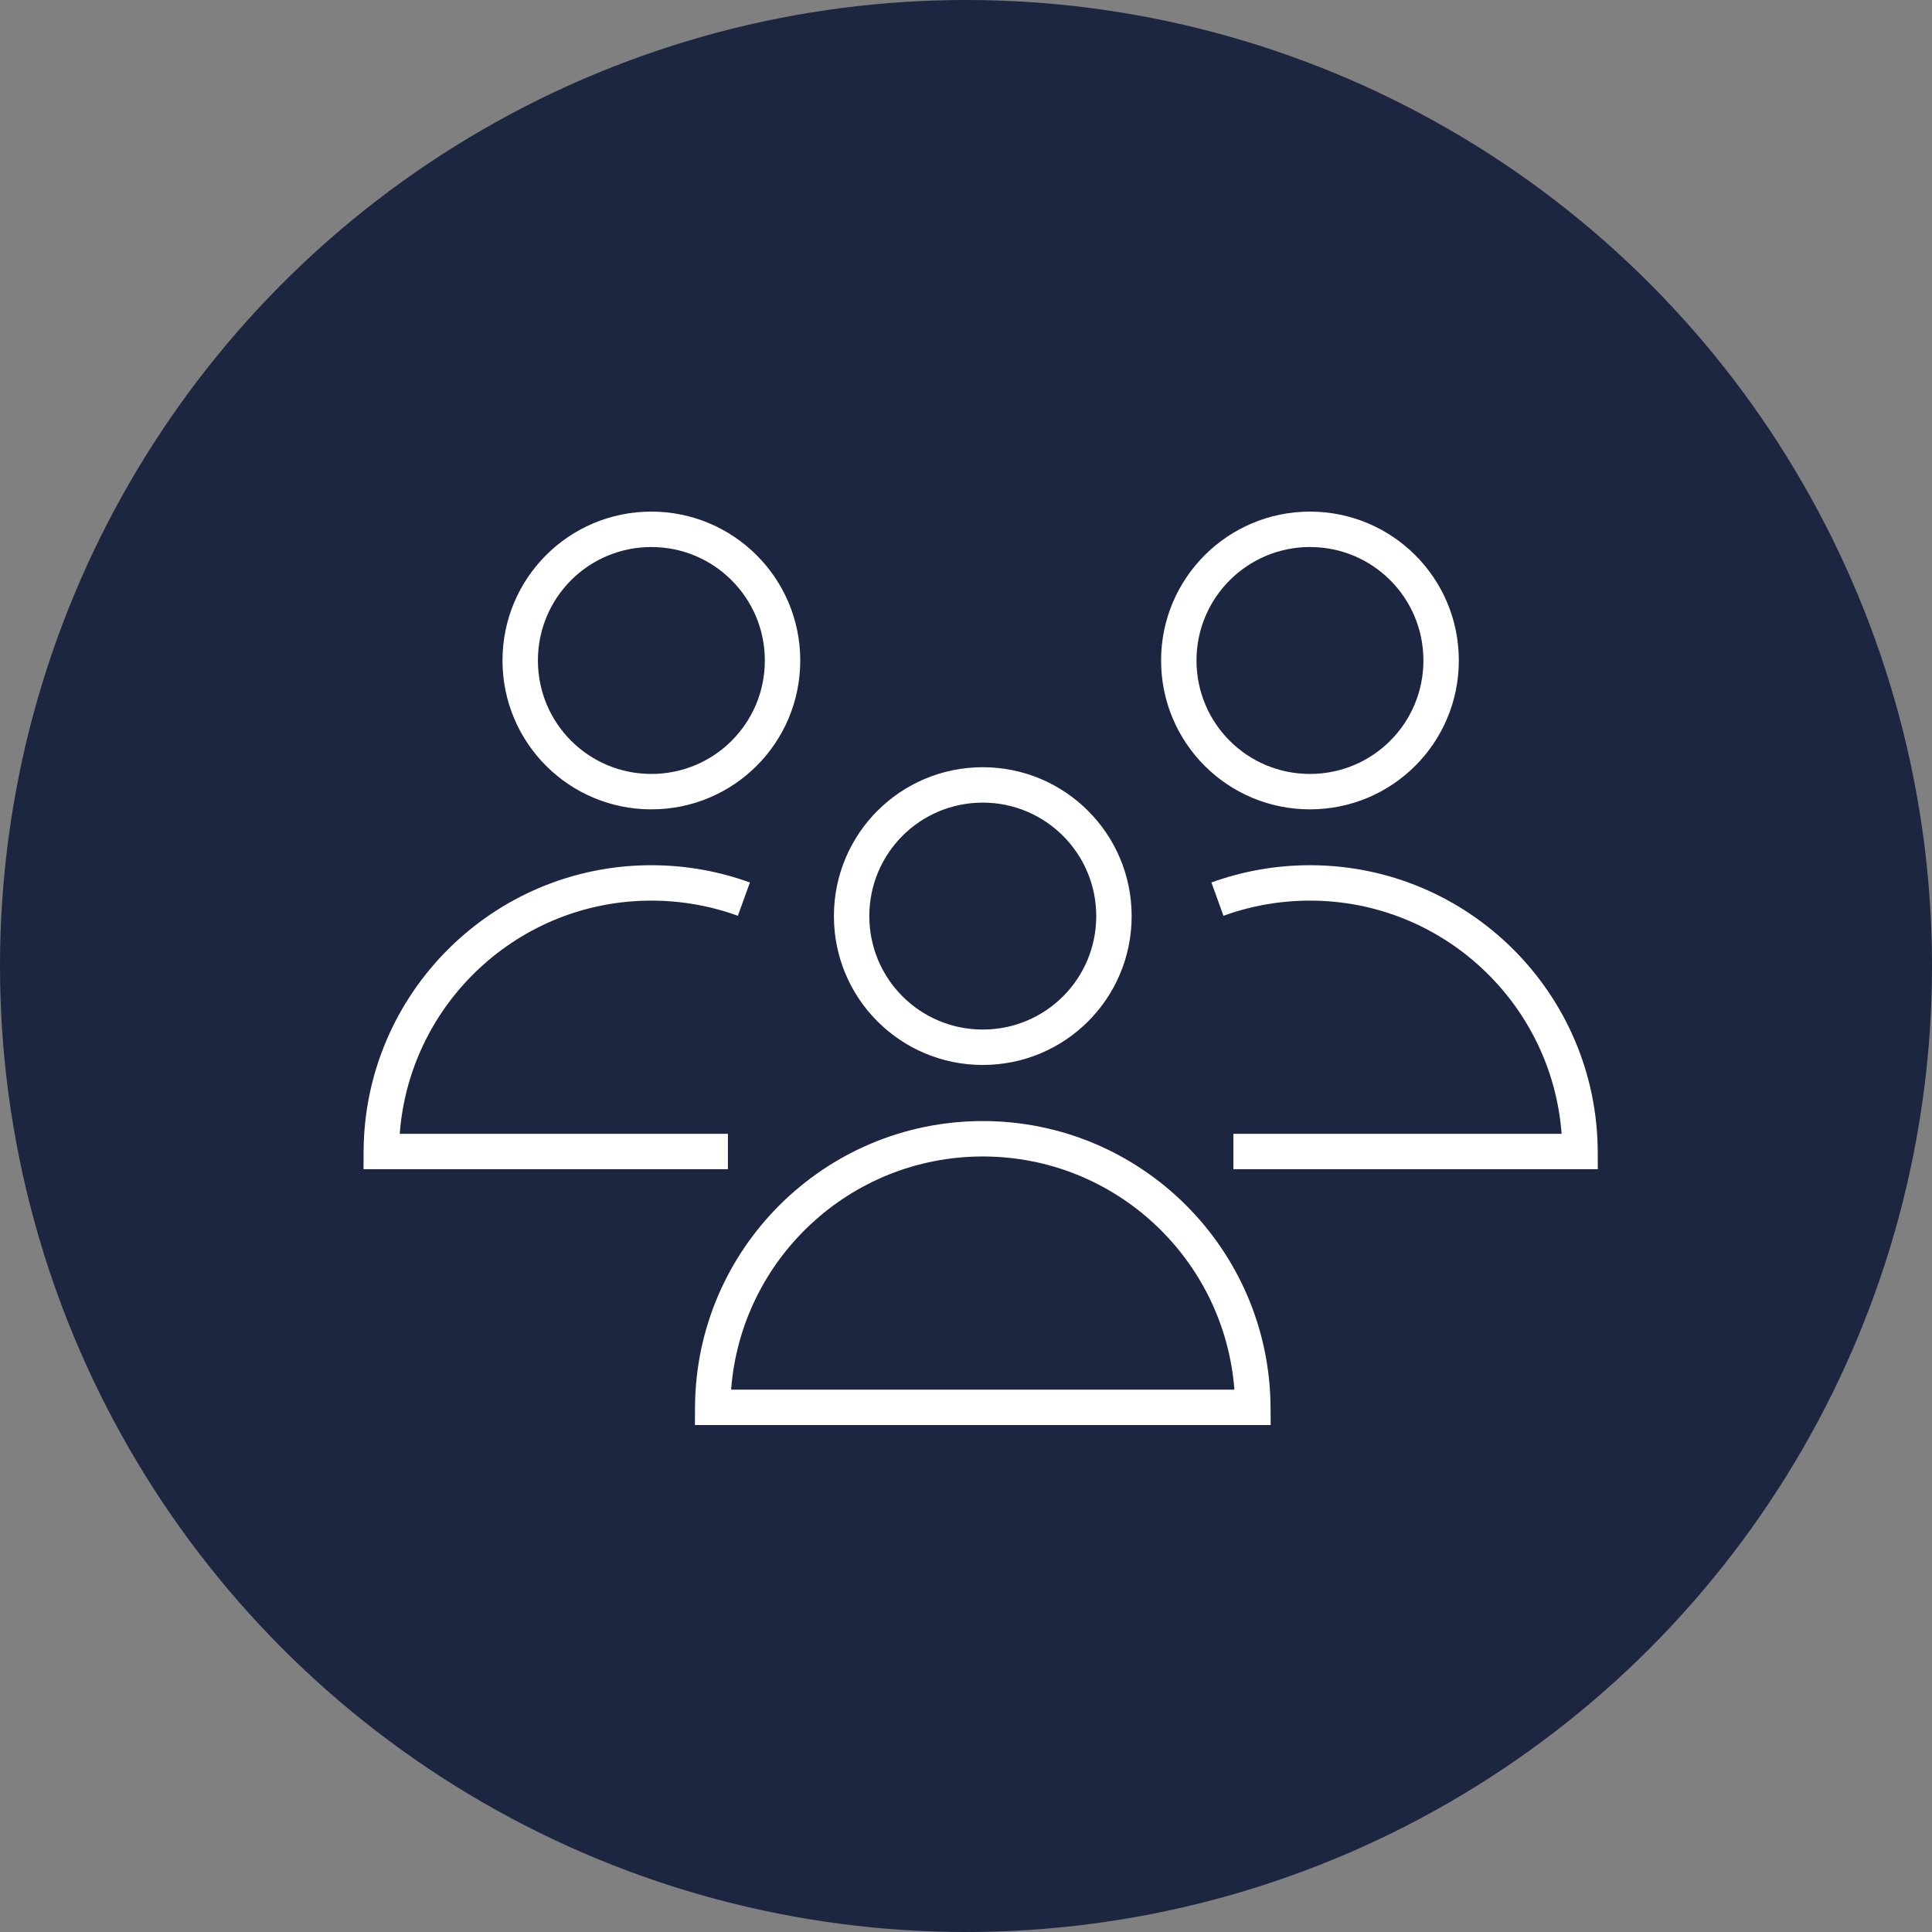 <?xml version="1.0" encoding="UTF-8"?> <svg xmlns="http://www.w3.org/2000/svg" width="287" height="287" viewBox="0 0 287 287" fill="none"><rect x="0" y="0" width="287" height="287" fill="#808080" stroke="none"/> <circle cx="143.5" cy="143.5" r="143.5" fill="#1C2640"></circle> <path fill-rule="evenodd" clip-rule="evenodd" d="M96.762 81.26C87.435 81.26 79.907 88.788 79.907 98.115C79.907 107.442 87.435 114.97 96.762 114.97C106.089 114.97 113.617 107.442 113.617 98.115C113.617 88.791 106.055 81.26 96.762 81.26ZM74.647 98.115C74.647 85.883 84.53 76 96.762 76C108.954 76 118.877 85.88 118.877 98.115C118.877 110.347 108.994 120.23 96.762 120.23C84.53 120.23 74.647 110.347 74.647 98.115ZM172.48 98.115C172.48 85.88 182.403 76 194.595 76C206.827 76 216.71 85.883 216.71 98.115C216.71 110.347 206.827 120.23 194.595 120.23C182.362 120.23 172.48 110.347 172.48 98.115ZM194.595 81.26C185.301 81.26 177.74 88.791 177.74 98.115C177.74 107.442 185.268 114.97 194.595 114.97C203.922 114.97 211.45 107.442 211.45 98.115C211.45 88.788 203.922 81.26 194.595 81.26ZM145.993 119.23C136.666 119.23 129.138 126.758 129.138 136.085C129.138 145.412 136.666 152.94 145.993 152.94C155.32 152.94 162.848 145.412 162.848 136.085C162.848 126.761 155.287 119.23 145.993 119.23ZM123.878 136.085C123.878 123.853 133.761 113.97 145.993 113.97C158.185 113.97 168.108 123.85 168.108 136.085C168.108 148.317 158.226 158.2 145.993 158.2C133.761 158.2 123.878 148.317 123.878 136.085ZM59.379 168.424C60.831 149.065 77.021 133.788 96.762 133.788C101.266 133.788 105.593 134.585 109.61 136.039L111.401 131.093C106.823 129.436 101.89 128.528 96.762 128.528C73.237 128.528 54.132 147.553 54.013 171.041L54 173.685H108.134V168.424H59.379ZM179.956 131.093C184.534 129.436 189.467 128.528 194.595 128.528C218.12 128.528 237.225 147.553 237.343 171.041L237.357 173.685H183.222V168.424H231.978C230.526 149.065 214.335 133.788 194.595 133.788C190.091 133.788 185.763 134.585 181.747 136.039L179.956 131.093ZM108.61 206.431H183.372C181.89 187.067 165.729 171.795 145.993 171.795C126.253 171.795 110.062 187.072 108.61 206.431ZM103.245 209.048C103.363 185.56 122.468 166.535 145.993 166.535C169.523 166.535 188.584 185.563 188.742 209.044L188.76 211.692H103.231L103.245 209.048Z" fill="white"></path> </svg> 